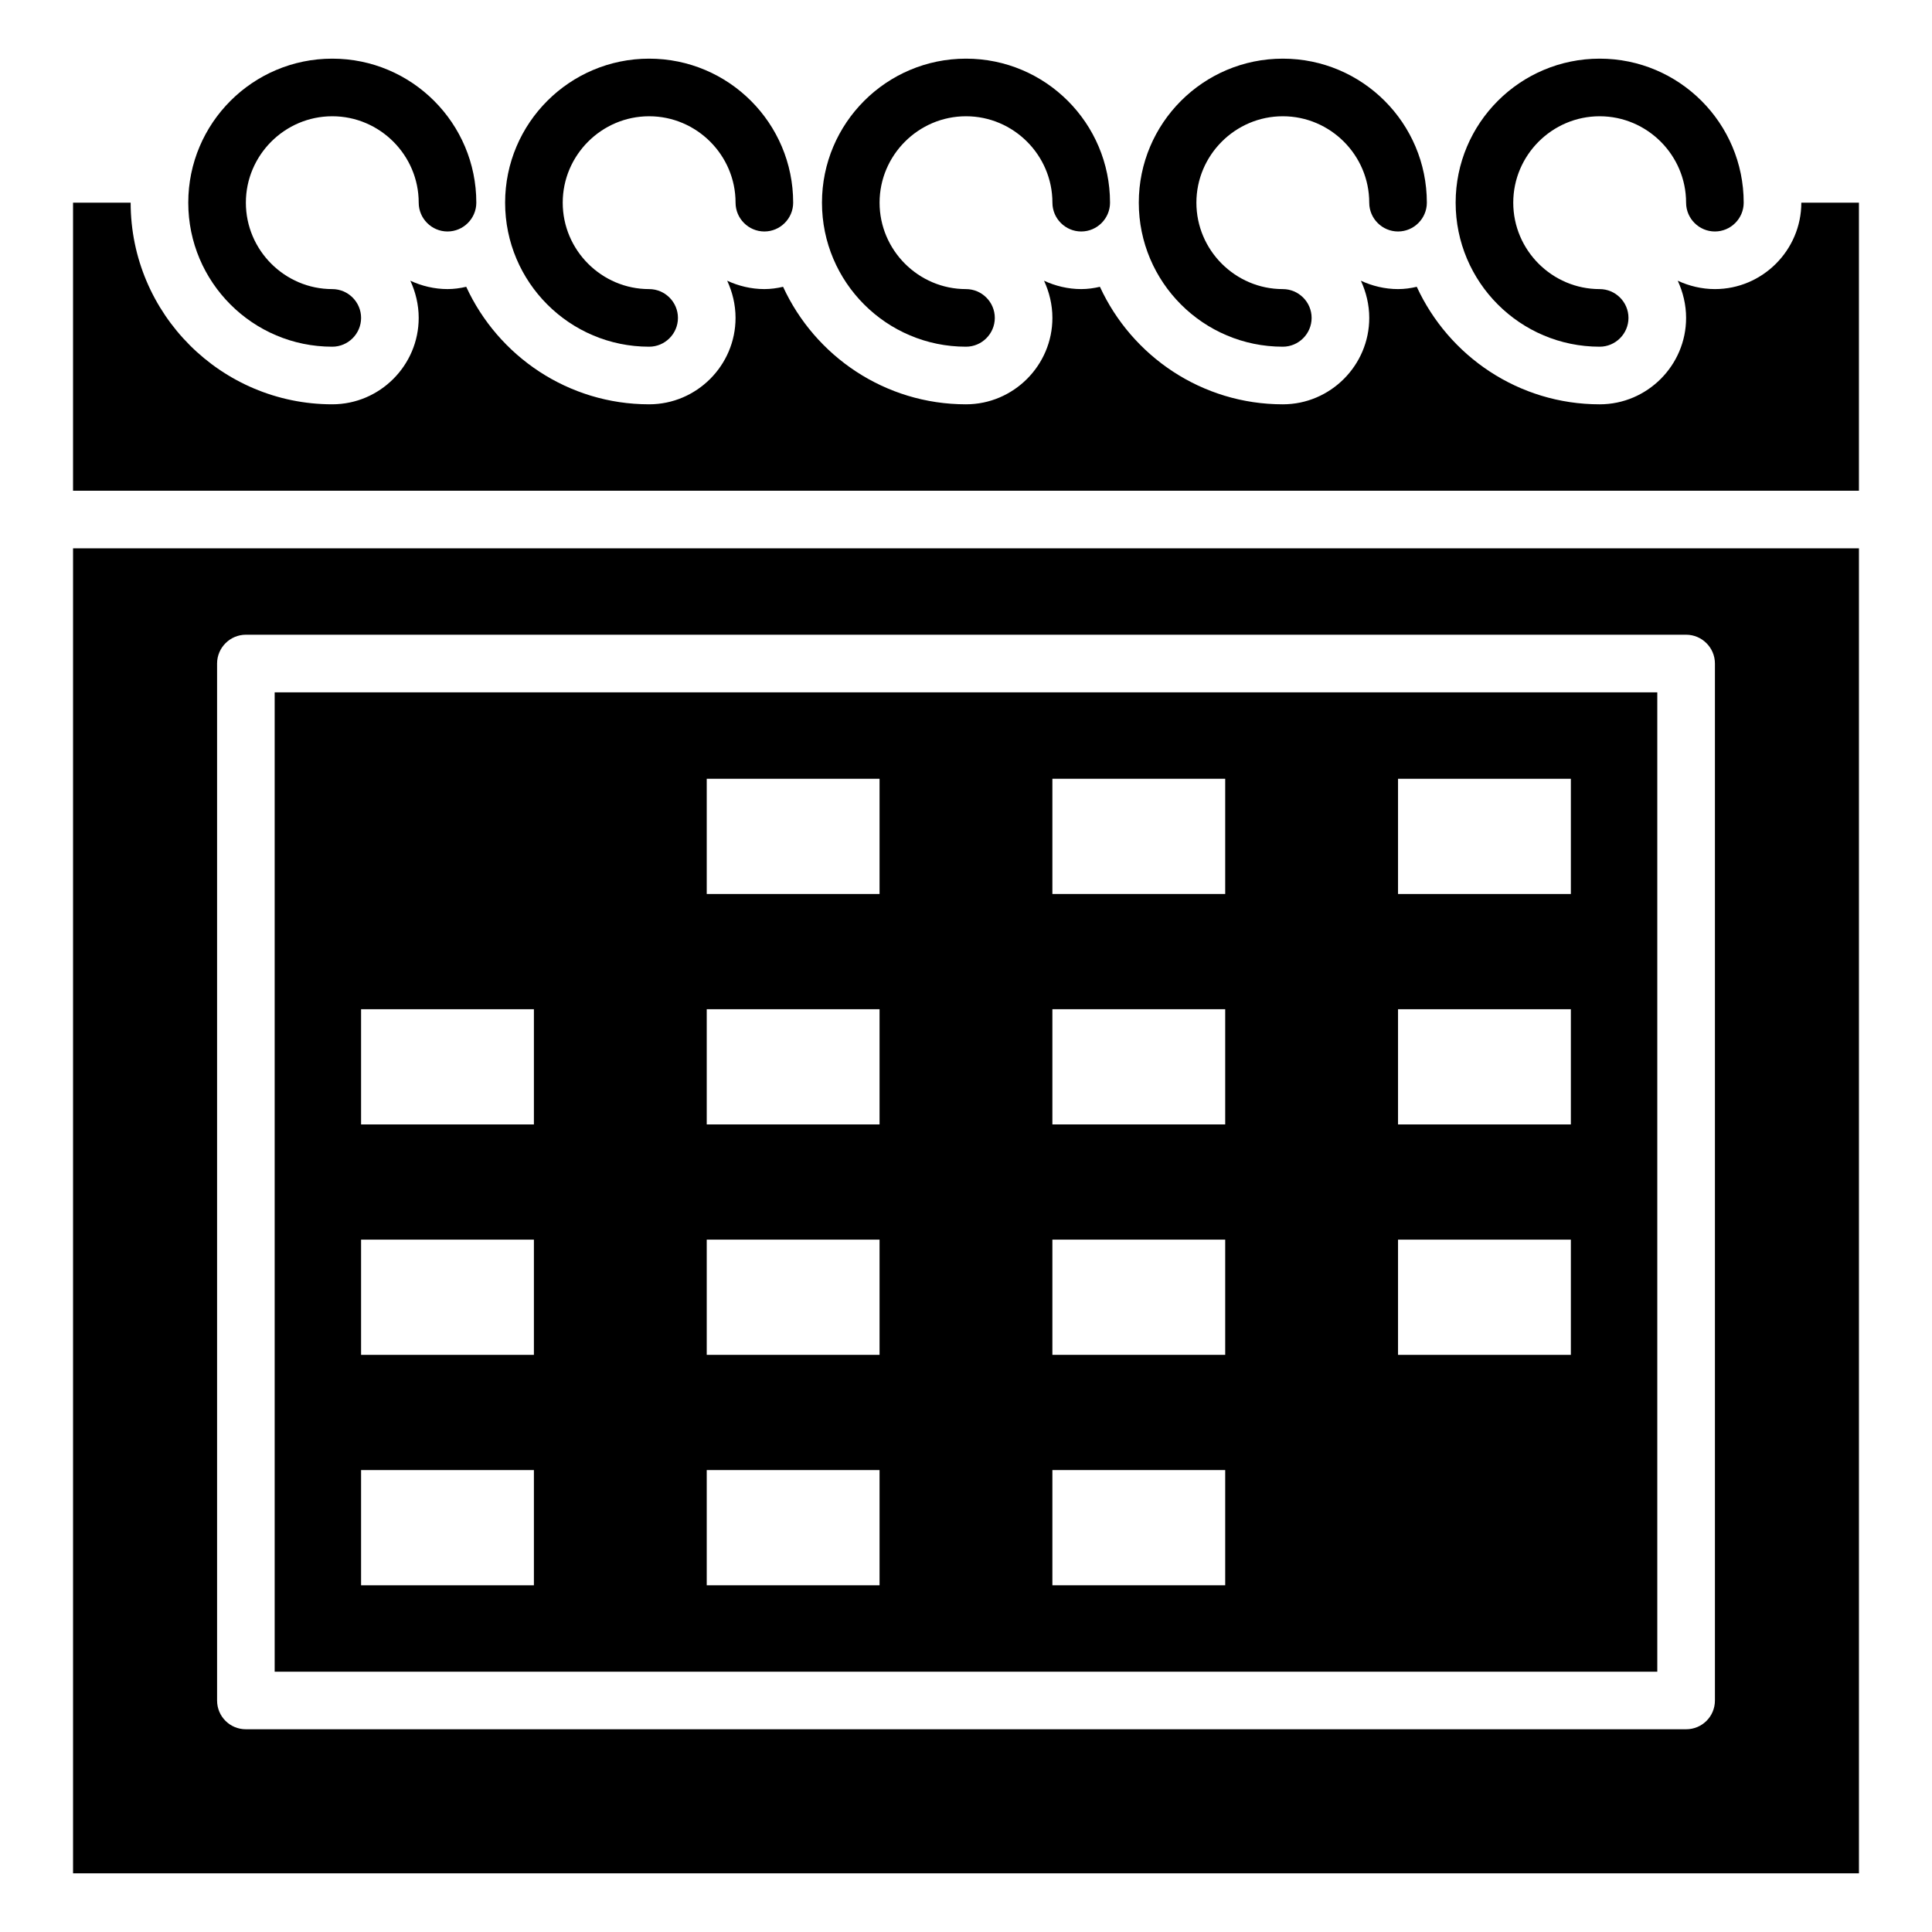 <?xml version="1.0" encoding="UTF-8"?>
<!-- Uploaded to: ICON Repo, www.svgrepo.com, Generator: ICON Repo Mixer Tools -->
<svg fill="#000000" width="800px" height="800px" version="1.1" viewBox="144 144 512 512" xmlns="http://www.w3.org/2000/svg">
 <g>
  <path d="m567.93 235.88c4.199 0 7.633-3.434 7.633-7.633 0-4.199-3.434-7.633-7.633-7.633-12.594 0-22.902-10.305-22.902-22.902 0-12.594 10.305-22.902 22.902-22.902 12.594 0 22.902 10.305 22.902 22.902 0 4.199 3.434 7.633 7.633 7.633s7.633-3.434 7.633-7.633c0-21.07-17.098-38.168-38.168-38.168-21.07 0-38.168 17.098-38.168 38.168 0.004 21.07 17.102 38.168 38.168 38.168z"/>
  <path d="m483.96 235.88c4.199 0 7.633-3.434 7.633-7.633 0-4.199-3.434-7.633-7.633-7.633-12.594 0-22.902-10.305-22.902-22.902 0-12.594 10.305-22.902 22.902-22.902 12.594 0 22.902 10.305 22.902 22.902 0 4.199 3.434 7.633 7.633 7.633s7.633-3.434 7.633-7.633c0-21.07-17.098-38.168-38.168-38.168-21.07 0-38.168 17.098-38.168 38.168 0.004 21.07 17.102 38.168 38.168 38.168z"/>
  <path d="m400 235.88c4.199 0 7.633-3.434 7.633-7.633 0-4.199-3.434-7.633-7.633-7.633-12.594 0-22.902-10.305-22.902-22.902 0-12.594 10.305-22.902 22.902-22.902 12.594 0 22.902 10.305 22.902 22.902 0 4.199 3.434 7.633 7.633 7.633 4.199 0 7.633-3.434 7.633-7.633 0-21.07-17.098-38.168-38.168-38.168s-38.168 17.098-38.168 38.168c0 21.07 17.098 38.168 38.168 38.168z"/>
  <path d="m316.03 235.88c4.199 0 7.633-3.434 7.633-7.633 0-4.199-3.434-7.633-7.633-7.633-12.594 0-22.902-10.305-22.902-22.902 0-12.594 10.305-22.902 22.902-22.902 12.594 0 22.902 10.305 22.902 22.902 0 4.199 3.434 7.633 7.633 7.633 4.199 0 7.633-3.434 7.633-7.633 0-21.07-17.098-38.168-38.168-38.168s-38.168 17.098-38.168 38.168c0 21.07 17.098 38.168 38.168 38.168z"/>
  <path d="m621.37 197.71c0 12.594-10.305 22.902-22.902 22.902-3.512 0-6.871-0.84-9.848-2.215 1.375 2.977 2.215 6.336 2.215 9.848 0 12.594-10.305 22.902-22.902 22.902-21.449 0-40-12.746-48.473-31.145-1.602 0.379-3.281 0.609-4.961 0.609-3.512 0-6.871-0.84-9.848-2.215 1.375 2.977 2.215 6.336 2.215 9.848 0 12.594-10.305 22.902-22.902 22.902-21.449 0-40-12.746-48.473-31.145-1.602 0.379-3.281 0.609-4.961 0.609-3.512 0-6.871-0.84-9.848-2.215 1.375 2.977 2.215 6.336 2.215 9.848 0 12.594-10.305 22.902-22.902 22.902-21.449 0-40-12.746-48.473-31.145-1.602 0.379-3.281 0.609-4.961 0.609-3.512 0-6.871-0.84-9.848-2.215 1.375 2.977 2.215 6.336 2.215 9.848 0 12.594-10.305 22.902-22.902 22.902-21.449 0-40-12.746-48.473-31.145-1.602 0.379-3.281 0.609-4.957 0.609-3.512 0-6.871-0.84-9.848-2.215 1.371 2.977 2.211 6.336 2.211 9.848 0 12.594-10.305 22.902-22.902 22.902-29.465 0-53.434-23.969-53.434-53.434l-15.266-0.004v76.336h473.28v-76.336z"/>
  <path d="m232.06 235.88c4.199 0 7.633-3.434 7.633-7.633 0-4.199-3.434-7.633-7.633-7.633-12.594 0-22.902-10.305-22.902-22.902 0-12.594 10.305-22.902 22.902-22.902 12.594 0 22.902 10.305 22.902 22.902 0 4.199 3.434 7.633 7.633 7.633 4.199 0 7.633-3.434 7.633-7.633 0-21.07-17.098-38.168-38.168-38.168s-38.168 17.098-38.168 38.168c0 21.07 17.098 38.168 38.168 38.168z"/>
  <path d="m583.2 327.48h-366.41v259.54h366.41zm-297.71 236.64h-45.801v-30.535h45.801zm0-61.066h-45.801v-30.535h45.801zm0-61.066h-45.801v-30.535h45.801zm91.602 122.13h-45.801v-30.535h45.801zm0-61.066h-45.801v-30.535h45.801zm0-61.066h-45.801v-30.535h45.801zm0-61.07h-45.801v-30.535h45.801zm91.602 183.2h-45.801v-30.535h45.801zm0-61.066h-45.801v-30.535h45.801zm0-61.066h-45.801v-30.535h45.801zm0-61.07h-45.801v-30.535h45.801zm91.602 122.14h-45.801v-30.535h45.801zm0-61.066h-45.801v-30.535h45.801zm0-61.07h-45.801v-30.535h45.801z"/>
  <path d="m163.36 640.45h473.28v-351.14h-473.28zm38.168-320.61c0-4.199 3.434-7.633 7.633-7.633h381.68c4.199 0 7.633 3.434 7.633 7.633v274.8c0 4.273-3.434 7.633-7.633 7.633h-381.68c-4.199 0-7.633-3.359-7.633-7.633z"/>
 </g>
</svg>